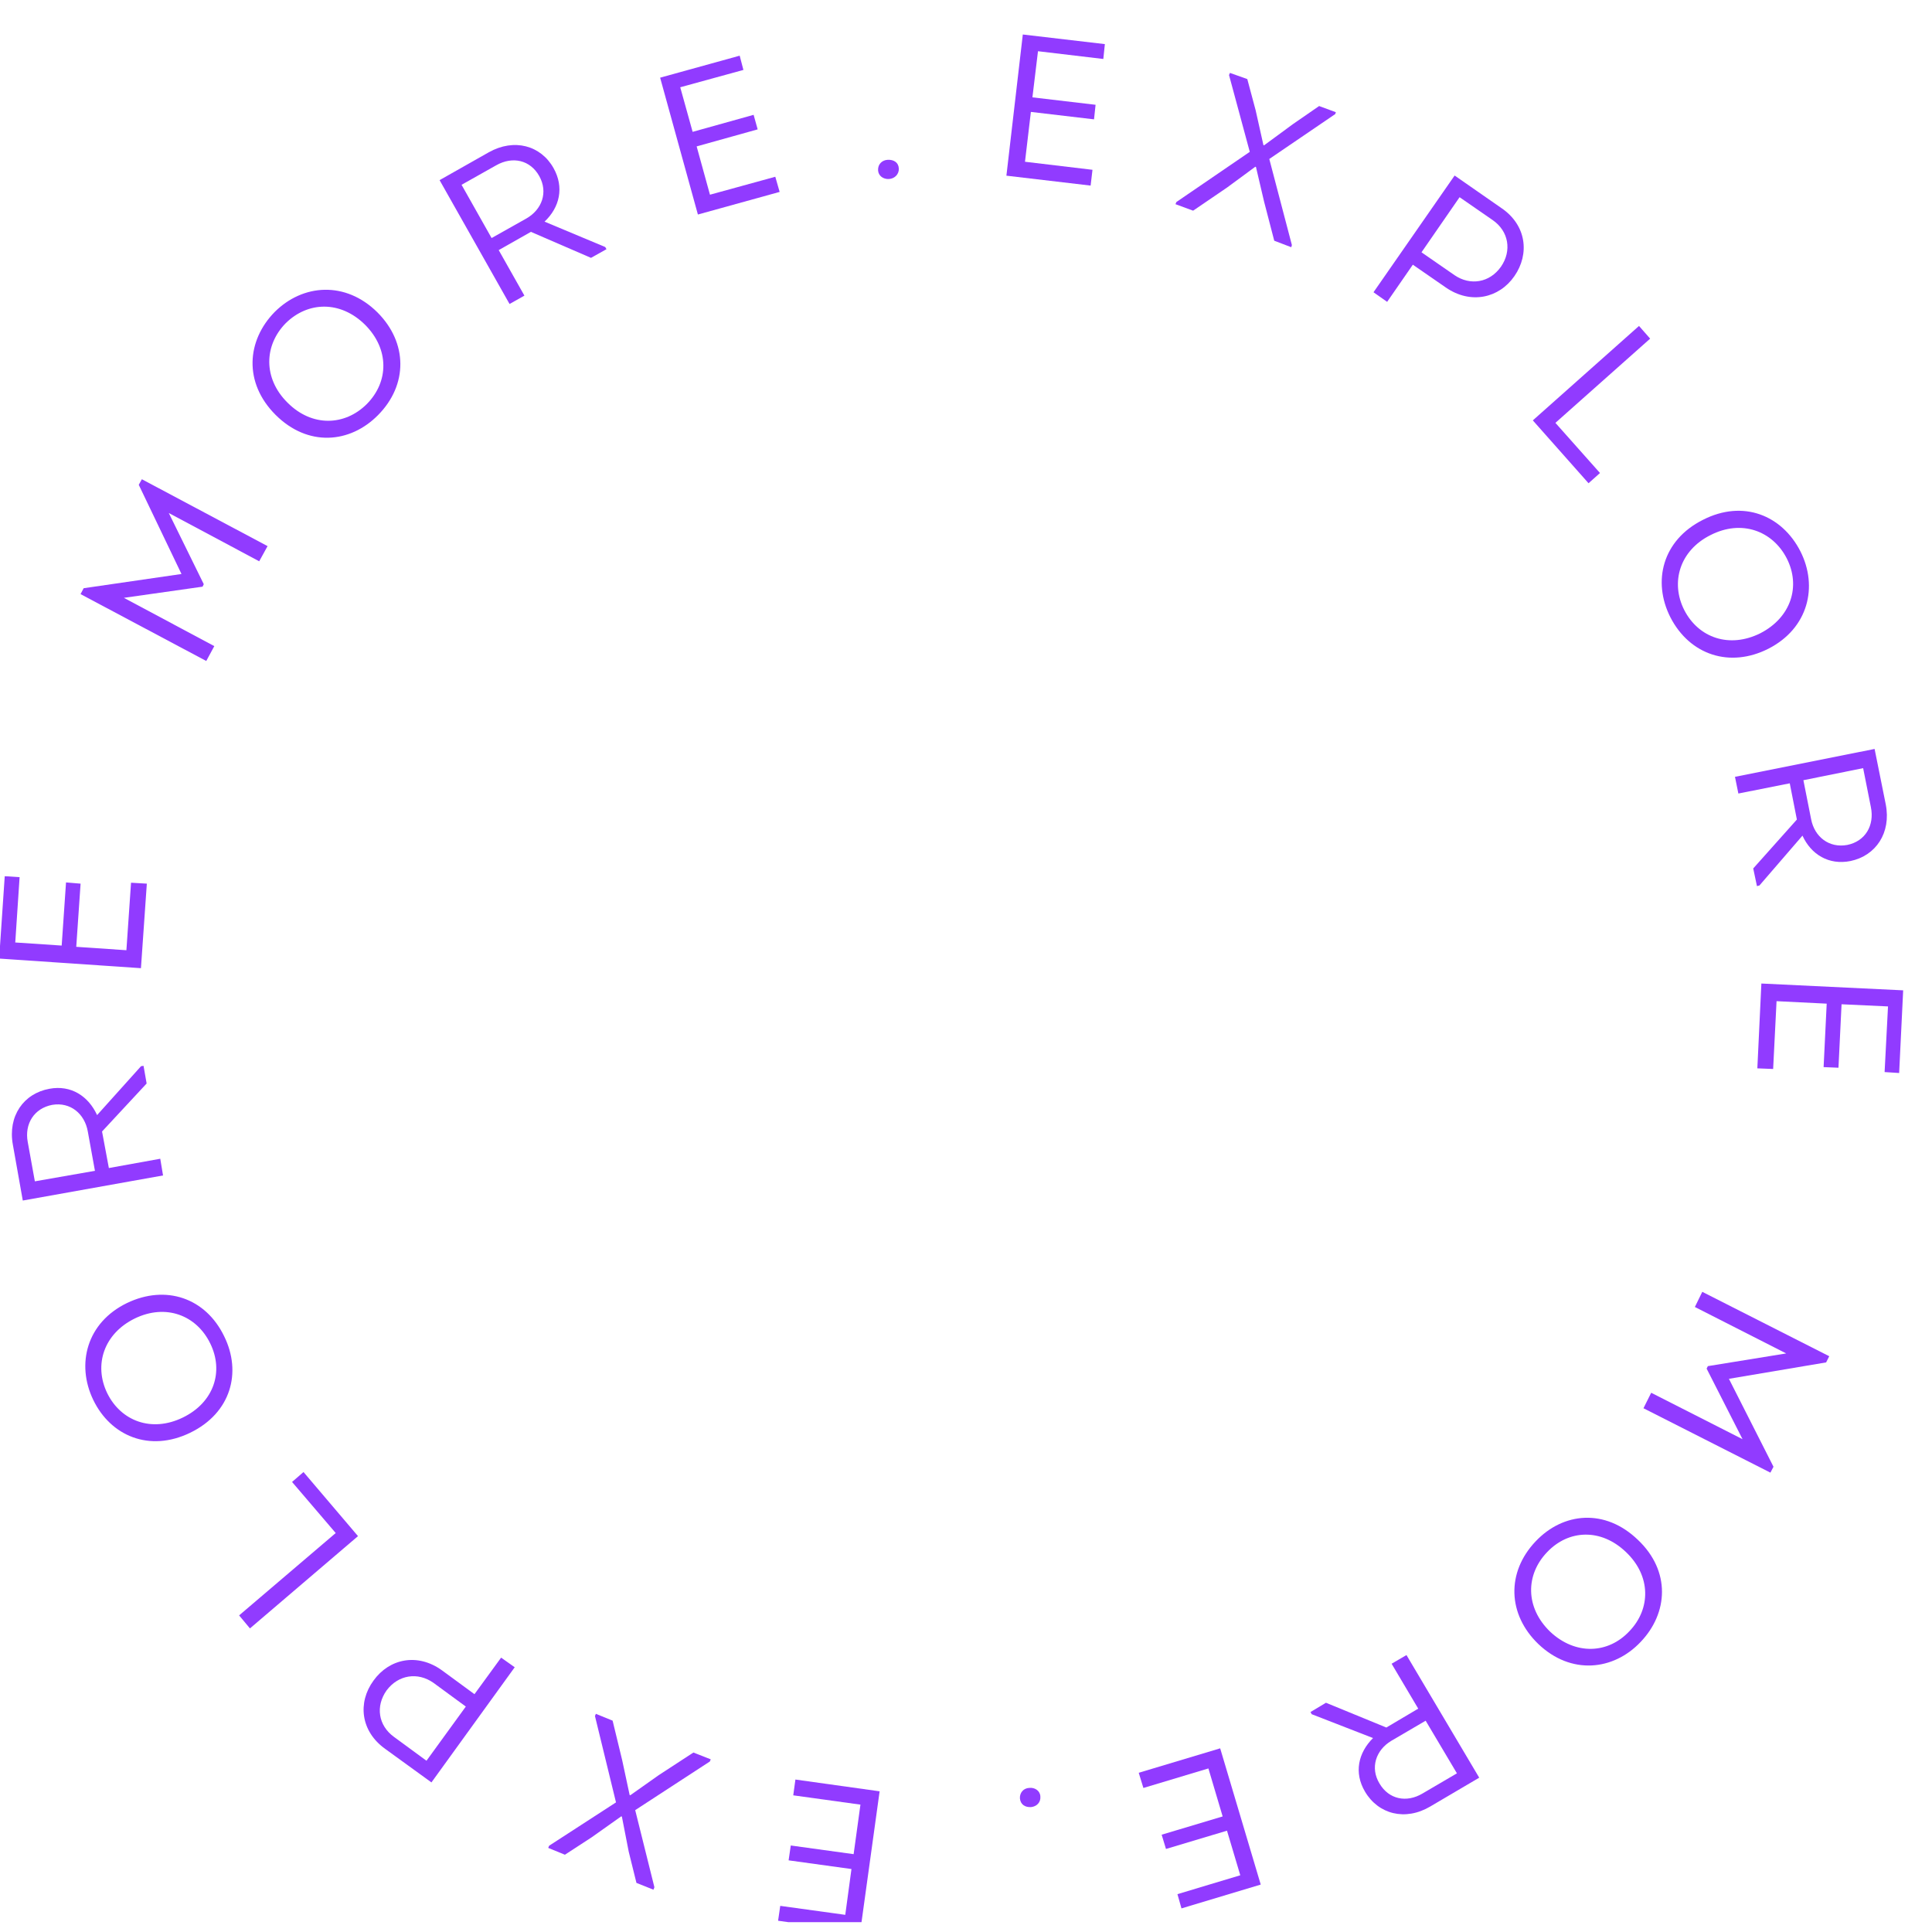 <svg xmlns="http://www.w3.org/2000/svg" xmlns:xlink="http://www.w3.org/1999/xlink" width="130" zoomAndPan="magnify" viewBox="0 0 97.5 97.5" height="130" preserveAspectRatio="xMidYMid meet" version="1.0"><defs><g/><clipPath id="ccf065df6e"><path d="M 39 89 L 45 89 L 45 97.004 L 39 97.004 Z M 39 89 " clip-rule="nonzero"/></clipPath></defs><g clip-path="url(#ccf065df6e)"><g fill="#913bff" fill-opacity="1"><g transform="translate(45.329, 90.525)"><g><path d="M -5.953 5.656 L -6.062 6.406 L -1.922 6.984 L -0.938 -0.125 L -5.188 -0.719 L -5.297 0.078 L -1.906 0.547 L -2.25 3.047 L -5.422 2.609 L -5.531 3.359 L -2.359 3.797 L -2.672 6.109 Z M -5.953 5.656 "/></g></g></g></g><g fill="#913bff" fill-opacity="1"><g transform="translate(35.978, 88.834)"><g><path d="M -4.625 2.828 L -4.594 2.844 L -4.25 4.609 L -3.859 6.188 L -3 6.531 L -2.953 6.406 L -3.922 2.516 L -0.156 0.062 L -0.109 -0.047 L -0.984 -0.391 L -2.734 0.75 L -4.172 1.766 L -4.203 1.75 L -4.578 0 L -5.062 -2 L -5.906 -2.344 L -5.953 -2.234 L -4.891 2.125 L -8.266 4.312 L -8.312 4.422 L -7.469 4.766 L -6.125 3.891 Z M -4.625 2.828 "/></g></g></g><g fill="#913bff" fill-opacity="1"><g transform="translate(26.742, 84.701)"><g><path d="M -0.766 -0.562 L -1.453 -1.047 L -2.797 0.797 L -4.438 -0.406 C -5.672 -1.297 -7.094 -1 -7.891 0.109 C -8.703 1.219 -8.547 2.672 -7.297 3.562 L -4.969 5.25 Z M -4.875 0.219 L -3.234 1.422 L -5.219 4.156 L -6.859 2.953 C -7.656 2.375 -7.797 1.406 -7.234 0.609 C -6.641 -0.188 -5.656 -0.328 -4.875 0.219 Z M -4.875 0.219 "/></g></g></g><g fill="#913bff" fill-opacity="1"><g transform="translate(18.692, 78.241)"><g><path d="M -1.75 -0.875 L -6.625 3.281 L -6.078 3.938 L -0.625 -0.719 L -3.375 -3.953 L -3.953 -3.453 Z M -1.75 -0.875 "/></g></g></g><g fill="#913bff" fill-opacity="1"><g transform="translate(13.051, 71.211)"><g><path d="M -6.641 -5.453 C -8.672 -4.469 -9.219 -2.375 -8.344 -0.562 C -7.469 1.25 -5.516 2.094 -3.453 1.094 C -1.391 0.094 -0.844 -1.953 -1.734 -3.766 C -2.672 -5.719 -4.688 -6.391 -6.641 -5.453 Z M -3.828 0.328 C -5.406 1.094 -6.953 0.5 -7.641 -0.906 C -8.328 -2.328 -7.812 -3.906 -6.25 -4.672 C -4.672 -5.438 -3.125 -4.828 -2.438 -3.406 C -1.75 -2 -2.25 -0.438 -3.828 0.328 Z M -3.828 0.328 "/></g></g></g><g fill="#913bff" fill-opacity="1"><g transform="translate(8.4, 60.258)"><g><path d="M -1.281 -6.453 L -3.5 -3.984 C -3.938 -4.938 -4.812 -5.516 -5.906 -5.312 C -7.203 -5.078 -8.016 -3.938 -7.75 -2.484 L -7.25 0.328 L -0.172 -0.938 L -0.312 -1.781 L -2.906 -1.312 L -3.25 -3.156 L -1 -5.578 L -1.156 -6.469 Z M -3.969 -3.156 L -3.609 -1.172 L -6.641 -0.641 L -7 -2.625 C -7.172 -3.547 -6.672 -4.328 -5.766 -4.5 C -4.844 -4.656 -4.125 -4.047 -3.969 -3.156 Z M -3.969 -3.156 "/></g></g></g><g fill="#913bff" fill-opacity="1"><g transform="translate(7.051, 49.813)"><g><path d="M -6.062 -5.547 L -6.812 -5.594 L -7.094 -1.438 L 0.062 -0.953 L 0.359 -5.219 L -0.438 -5.266 L -0.672 -1.859 L -3.203 -2.031 L -2.984 -5.219 L -3.719 -5.281 L -3.938 -2.094 L -6.281 -2.25 Z M -6.062 -5.547 "/></g></g></g><g fill="#913bff" fill-opacity="1"><g transform="translate(8.214, 40.324)"><g/></g></g><g fill="#913bff" fill-opacity="1"><g transform="translate(9.956, 34.201)"><g><path d="M -2.953 -9.734 L -0.797 -5.234 L -5.734 -4.516 L -5.891 -4.219 L 0.453 -0.844 L 0.859 -1.594 L -3.703 -4.031 L 0.266 -4.594 L 0.328 -4.719 L -1.438 -8.312 L 3.125 -5.875 L 3.547 -6.641 L -2.797 -10.016 Z M -2.953 -9.734 "/></g></g></g><g fill="#913bff" fill-opacity="1"><g transform="translate(16.093, 23.825)"><g><path d="M 2.953 -8.062 C 1.344 -9.656 -0.812 -9.5 -2.234 -8.078 C -3.641 -6.641 -3.812 -4.516 -2.188 -2.891 C -0.562 -1.266 1.562 -1.438 2.984 -2.875 C 4.5 -4.406 4.484 -6.531 2.953 -8.062 Z M -1.578 -3.5 C -2.828 -4.734 -2.766 -6.406 -1.672 -7.516 C -0.547 -8.625 1.094 -8.656 2.328 -7.438 C 3.562 -6.203 3.531 -4.562 2.422 -3.438 C 1.312 -2.328 -0.344 -2.266 -1.578 -3.5 Z M -1.578 -3.5 "/></g></g></g><g fill="#913bff" fill-opacity="1"><g transform="translate(24.887, 15.81)"><g><path d="M 5.656 -3.344 L 2.594 -4.625 C 3.359 -5.344 3.594 -6.359 3.047 -7.328 C 2.406 -8.469 1.062 -8.844 -0.219 -8.125 L -2.703 -6.719 L 0.828 -0.469 L 1.578 -0.891 L 0.281 -3.188 L 1.906 -4.109 L 4.938 -2.797 L 5.719 -3.234 Z M 1.672 -4.781 L -0.078 -3.797 L -1.594 -6.484 L 0.156 -7.469 C 0.984 -7.938 1.875 -7.734 2.328 -6.922 C 2.781 -6.109 2.469 -5.234 1.672 -4.781 Z M 1.672 -4.781 "/></g></g></g><g fill="#913bff" fill-opacity="1"><g transform="translate(34.298, 11.076)"><g><path d="M 3.219 -7.547 L 3.031 -8.266 L -0.984 -7.156 L 0.922 -0.25 L 5.047 -1.391 L 4.828 -2.156 L 1.531 -1.25 L 0.859 -3.688 L 3.938 -4.547 L 3.734 -5.281 L 0.656 -4.422 L 0.031 -6.672 Z M 3.219 -7.547 "/></g></g></g><g fill="#913bff" fill-opacity="1"><g transform="translate(43.641, 9.034)"><g><path d="M 1.219 0 C 1.516 -0.016 1.734 -0.25 1.719 -0.531 C 1.703 -0.844 1.453 -0.984 1.156 -0.969 C 0.875 -0.953 0.656 -0.75 0.672 -0.438 C 0.688 -0.156 0.938 0.016 1.219 0 Z M 1.219 0 "/></g></g></g><g fill="#913bff" fill-opacity="1"><g transform="translate(49.836, 8.757)"><g><path d="M 5.844 -5.781 L 5.922 -6.531 L 1.781 -7.016 L 0.953 0.109 L 5.203 0.609 L 5.297 -0.188 L 1.891 -0.594 L 2.188 -3.109 L 5.375 -2.734 L 5.453 -3.469 L 2.266 -3.844 L 2.547 -6.172 Z M 5.844 -5.781 "/></g></g></g><g fill="#913bff" fill-opacity="1"><g transform="translate(59.212, 10.257)"><g><path d="M 4.578 -2.922 L 4.547 -2.938 L 4.156 -4.688 L 3.734 -6.266 L 2.859 -6.578 L 2.812 -6.469 L 3.859 -2.594 L 0.156 -0.062 L 0.109 0.047 L 1 0.375 L 2.719 -0.797 L 4.141 -1.844 L 4.172 -1.828 L 4.578 -0.094 L 5.094 1.891 L 5.953 2.219 L 5.984 2.109 L 4.844 -2.234 L 8.172 -4.5 L 8.203 -4.594 L 7.359 -4.906 L 6.047 -4 Z M 4.578 -2.922 "/></g></g></g><g fill="#913bff" fill-opacity="1"><g transform="translate(68.534, 14.202)"><g><path d="M 0.781 0.547 L 1.469 1.031 L 2.766 -0.844 L 4.438 0.312 C 5.688 1.172 7.125 0.844 7.891 -0.266 C 8.672 -1.391 8.5 -2.844 7.234 -3.703 L 4.875 -5.344 Z M 4.875 -0.312 L 3.203 -1.469 L 5.125 -4.25 L 6.797 -3.094 C 7.609 -2.531 7.766 -1.547 7.219 -0.75 C 6.641 0.078 5.656 0.219 4.875 -0.312 Z M 4.875 -0.312 "/></g></g></g><g fill="#913bff" fill-opacity="1"><g transform="translate(76.714, 20.496)"><g><path d="M 1.781 0.844 L 6.562 -3.406 L 6 -4.047 L 0.641 0.719 L 3.453 3.891 L 4.031 3.375 Z M 1.781 0.844 "/></g></g></g><g fill="#913bff" fill-opacity="1"><g transform="translate(82.496, 27.409)"><g><path d="M 6.75 5.328 C 8.766 4.297 9.266 2.188 8.359 0.406 C 7.438 -1.391 5.484 -2.219 3.438 -1.172 C 1.391 -0.141 0.891 1.938 1.797 3.734 C 2.781 5.656 4.812 6.312 6.75 5.328 Z M 3.828 -0.406 C 5.391 -1.203 6.953 -0.625 7.672 0.766 C 8.391 2.172 7.891 3.75 6.344 4.547 C 4.781 5.328 3.219 4.781 2.5 3.375 C 1.797 1.984 2.266 0.375 3.828 -0.406 Z M 3.828 -0.406 "/></g></g></g><g fill="#913bff" fill-opacity="1"><g transform="translate(87.369, 38.265)"><g><path d="M 1.422 6.422 L 3.594 3.906 C 4.031 4.859 4.922 5.406 6.016 5.188 C 7.297 4.922 8.078 3.766 7.797 2.328 L 7.234 -0.469 L 0.188 0.938 L 0.359 1.781 L 2.953 1.266 L 3.312 3.094 L 1.109 5.562 L 1.297 6.453 Z M 4.031 3.078 L 3.641 1.109 L 6.656 0.5 L 7.047 2.469 C 7.234 3.391 6.766 4.188 5.859 4.375 C 4.938 4.547 4.203 3.969 4.031 3.078 Z M 4.031 3.078 "/></g></g></g><g fill="#913bff" fill-opacity="1"><g transform="translate(88.936, 48.681)"><g><path d="M 6.172 5.422 L 6.906 5.469 L 7.109 1.297 L -0.047 0.953 L -0.25 5.234 L 0.547 5.266 L 0.719 1.844 L 3.25 1.969 L 3.094 5.172 L 3.844 5.203 L 4 2 L 6.344 2.109 Z M 6.172 5.422 "/></g></g></g><g fill="#913bff" fill-opacity="1"><g transform="translate(87.964, 58.192)"><g/></g></g><g fill="#913bff" fill-opacity="1"><g transform="translate(86.345, 64.349)"><g><path d="M 3.156 9.672 L 0.906 5.234 L 5.812 4.406 L 5.969 4.094 L -0.438 0.844 L -0.812 1.609 L 3.797 3.953 L -0.156 4.594 L -0.219 4.719 L 1.594 8.281 L -3.016 5.938 L -3.406 6.719 L 3 9.969 Z M 3.156 9.672 "/></g></g></g><g fill="#913bff" fill-opacity="1"><g transform="translate(80.42, 74.847)"><g><path d="M -2.781 8.125 C -1.141 9.688 1 9.469 2.375 8.016 C 3.766 6.562 3.906 4.438 2.234 2.859 C 0.578 1.266 -1.531 1.469 -2.922 2.938 C -4.406 4.5 -4.344 6.625 -2.781 8.125 Z M 1.641 3.484 C 2.906 4.688 2.891 6.344 1.812 7.469 C 0.734 8.625 -0.922 8.688 -2.188 7.5 C -3.453 6.281 -3.438 4.625 -2.344 3.484 C -1.266 2.344 0.375 2.266 1.641 3.484 Z M 1.641 3.484 "/></g></g></g><g fill="#913bff" fill-opacity="1"><g transform="translate(71.791, 83.04)"><g><path d="M -5.594 3.469 L -2.5 4.672 C -3.25 5.422 -3.469 6.422 -2.906 7.375 C -2.234 8.516 -0.875 8.875 0.391 8.125 L 2.859 6.672 L -0.812 0.484 L -1.562 0.922 L -0.219 3.188 L -1.828 4.141 L -4.875 2.891 L -5.656 3.359 Z M -1.578 4.812 L 0.156 3.797 L 1.734 6.453 L 0 7.469 C -0.812 7.953 -1.703 7.766 -2.172 6.969 C -2.656 6.172 -2.359 5.281 -1.578 4.812 Z M -1.578 4.812 "/></g></g></g><g fill="#913bff" fill-opacity="1"><g transform="translate(62.483, 87.965)"><g><path d="M -3.062 7.625 L -2.859 8.344 L 1.141 7.141 L -0.906 0.266 L -5.016 1.5 L -4.781 2.266 L -1.5 1.281 L -0.781 3.703 L -3.859 4.625 L -3.641 5.344 L -0.562 4.422 L 0.109 6.672 Z M -3.062 7.625 "/></g></g></g><g fill="#913bff" fill-opacity="1"><g transform="translate(53.174, 90.197)"><g><path d="M -1.234 0.031 C -1.531 0.047 -1.719 0.281 -1.703 0.562 C -1.672 0.875 -1.438 1.016 -1.141 1 C -0.859 0.969 -0.641 0.766 -0.672 0.453 C -0.688 0.172 -0.953 0 -1.234 0.031 Z M -1.234 0.031 "/></g></g></g></svg>